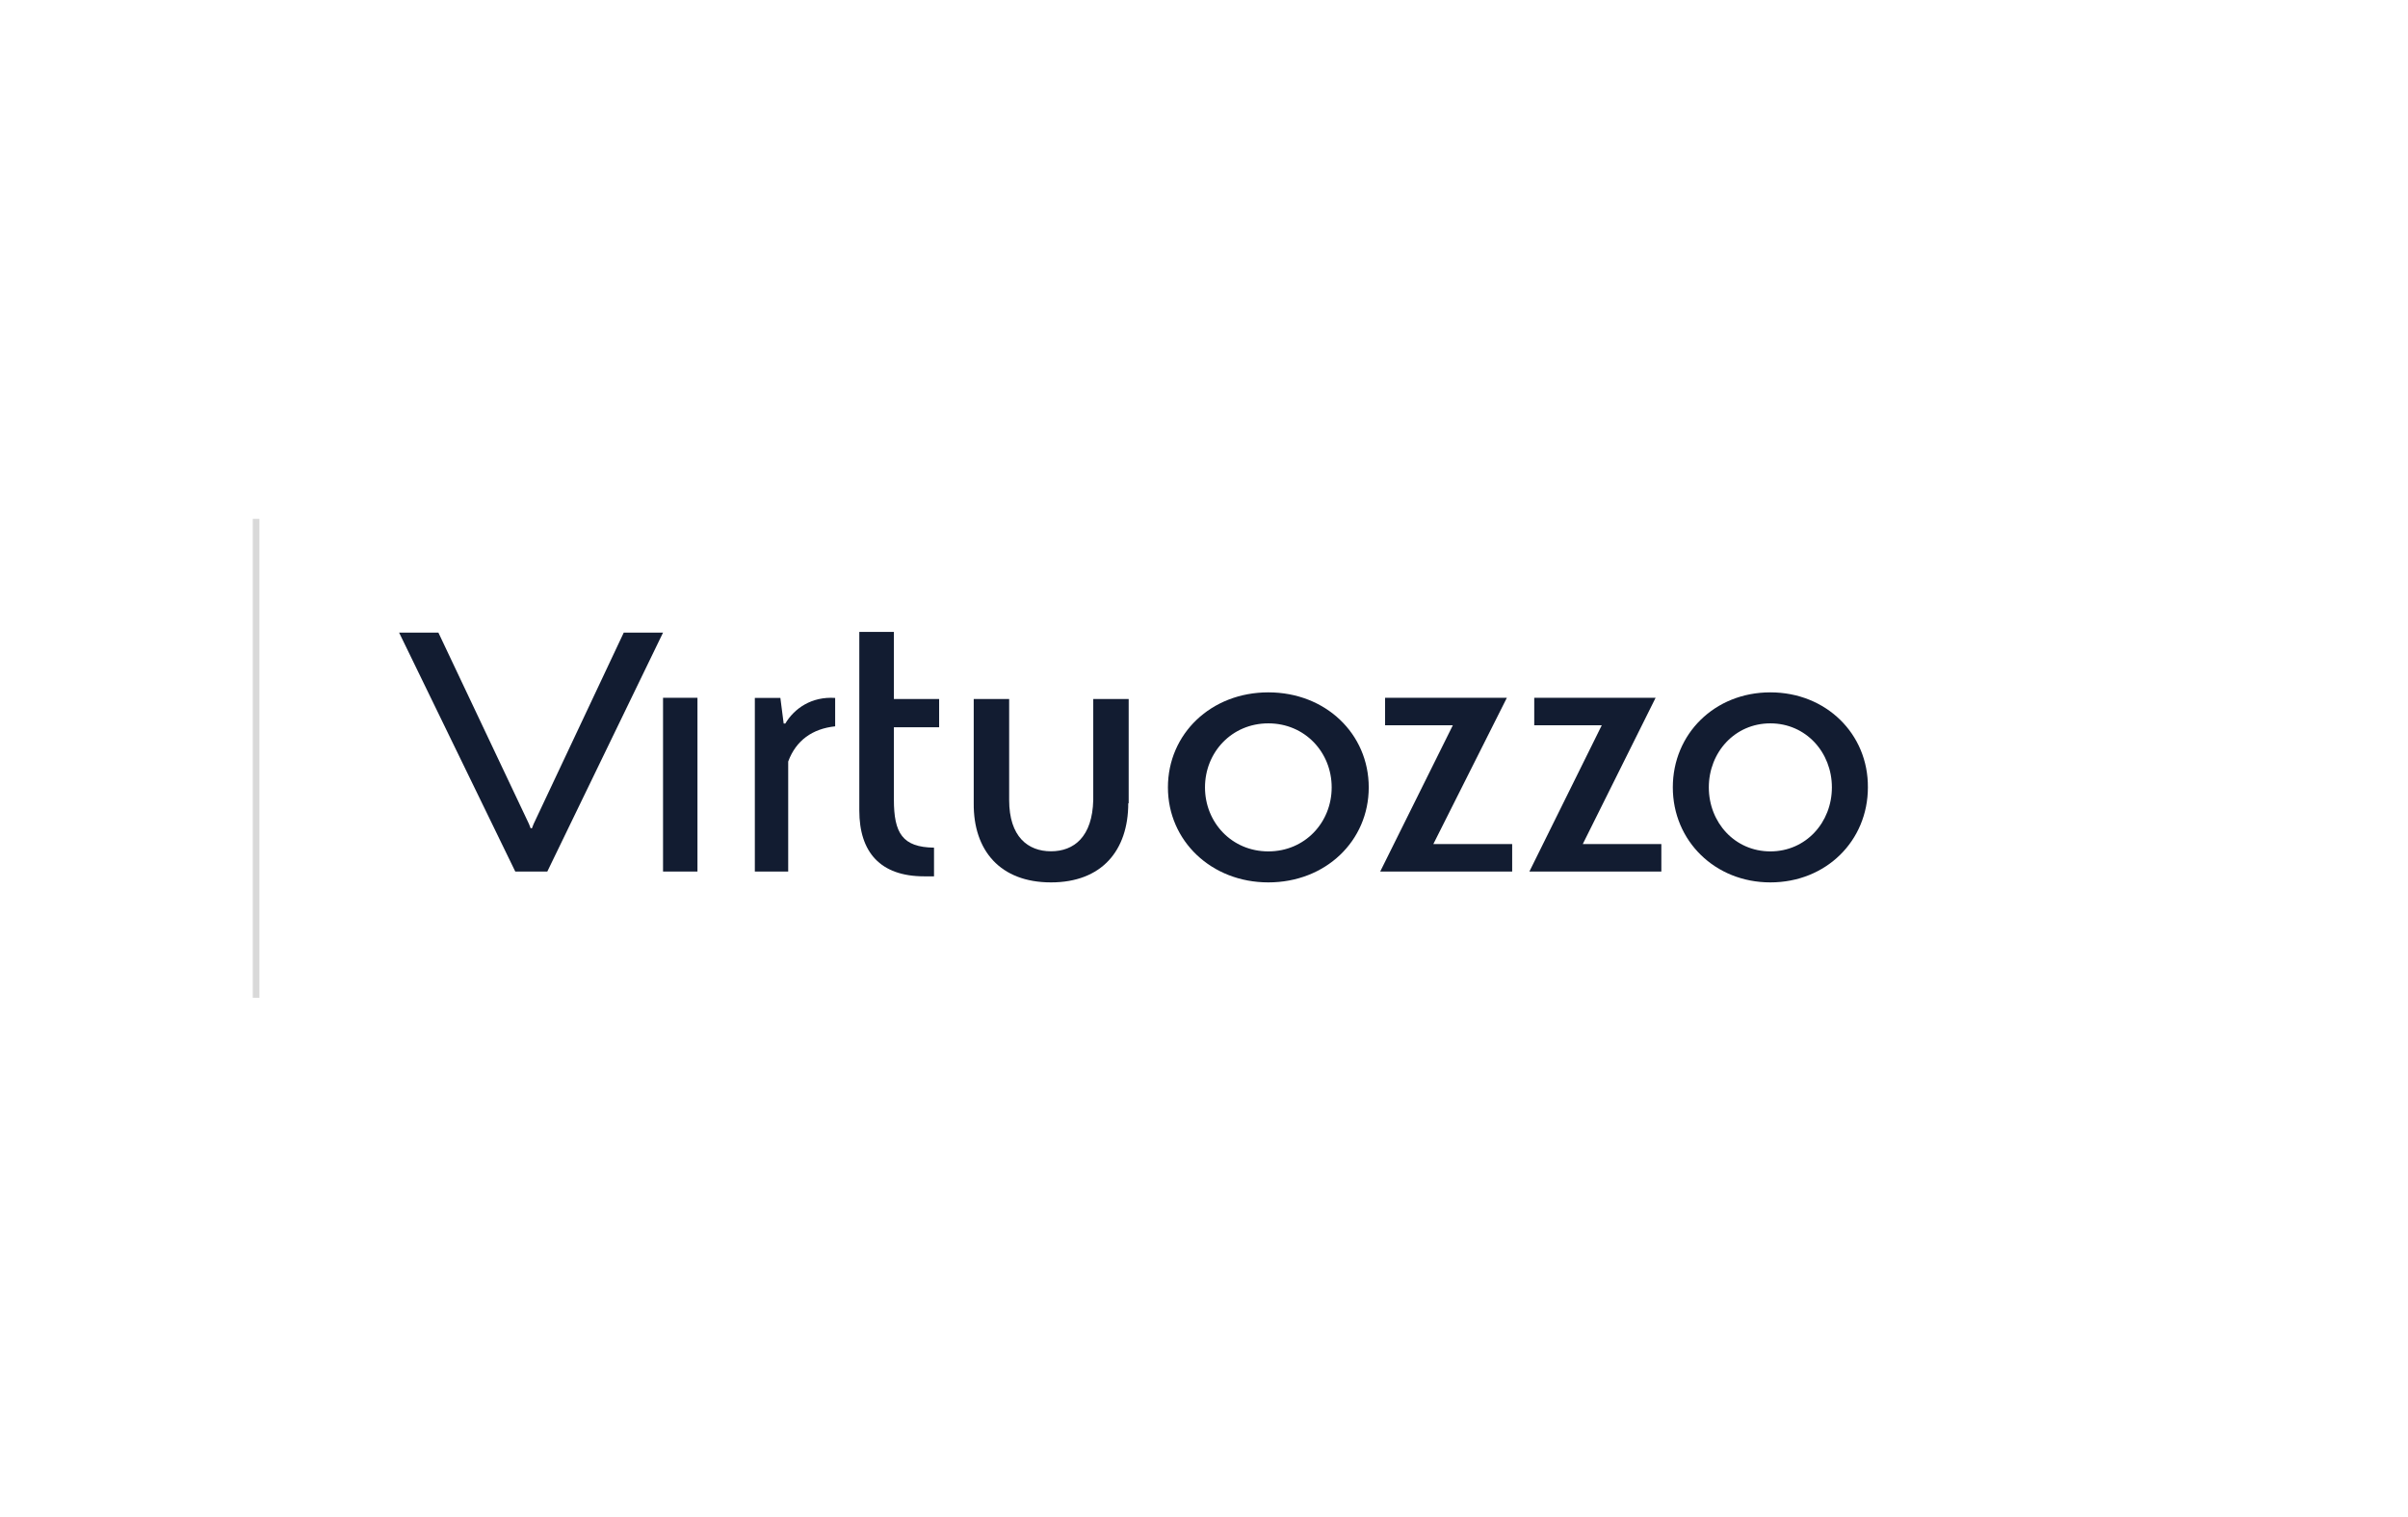 <svg width="362" height="228" viewBox="0 0 362 228" fill="none" xmlns="http://www.w3.org/2000/svg">
<rect width="362" height="228" fill="white"/>
<line x1="38.5" y1="78" x2="38.5" y2="150" stroke="#D9D9D9"/>
<path d="M118.058 108.773H117.811L117.315 104.924H113.476V131.023H118.492V114.486C119.668 111.298 122.145 109.554 125.551 109.194V104.924C122.022 104.683 119.421 106.487 118.058 108.773Z" fill="#121C31"/>
<path d="M93.769 95.107L80.223 123.864L79.966 124.52H79.774L79.517 123.864L65.906 95.107H60L77.463 131.024H82.278L99.676 95.107H93.769Z" fill="#121C31"/>
<path d="M169.614 120.752C169.614 127.858 165.635 132.656 157.998 132.656C150.361 132.656 146.318 127.858 146.382 120.752V105.082H151.709V120.266C151.709 125.793 154.532 127.979 157.998 127.979C161.463 127.979 164.223 125.793 164.351 120.266V105.082H169.678V120.752H169.614Z" fill="#121C31"/>
<path d="M104.851 104.902H99.676V131.023H104.851V104.902Z" fill="#121C31"/>
<path d="M129.182 121.845C129.182 128.101 132.327 131.745 138.937 131.745H140.413V127.433C135.664 127.372 134.38 125.246 134.38 120.205V109.333H141.183V105.082H134.38V95H129.182V121.845Z" fill="#121C31"/>
<path d="M226.53 104.902H208.223V109.036H218.408L207.49 131.023H227.328V126.889H215.479L226.53 104.902Z" fill="#121C31"/>
<path d="M248.891 104.902H230.646V109.036H240.797L229.916 131.023H249.754V126.889H237.944L248.891 104.902Z" fill="#121C31"/>
<path d="M190.671 127.995C185.165 127.995 181.149 123.637 181.149 118.371C181.149 113.105 185.165 108.747 190.671 108.747C196.178 108.747 200.194 113.105 200.194 118.371C200.194 123.637 196.178 127.995 190.671 127.995ZM190.671 104.086C182.056 104.086 175.577 110.32 175.577 118.371C175.577 126.421 182.12 132.656 190.671 132.656C199.287 132.656 205.766 126.421 205.766 118.371C205.766 110.32 199.287 104.086 190.671 104.086Z" fill="#121C31"/>
<path d="M266.141 127.995C260.792 127.995 256.891 123.637 256.891 118.371C256.891 113.105 260.792 108.747 266.141 108.747C271.49 108.747 275.392 113.105 275.392 118.371C275.392 123.637 271.49 127.995 266.141 127.995ZM266.141 104.086C257.772 104.086 251.479 110.32 251.479 118.371C251.479 126.421 257.835 132.656 266.141 132.656C274.511 132.656 280.804 126.421 280.804 118.371C280.867 110.32 274.511 104.086 266.141 104.086Z" fill="#121C31"/>
</svg>
